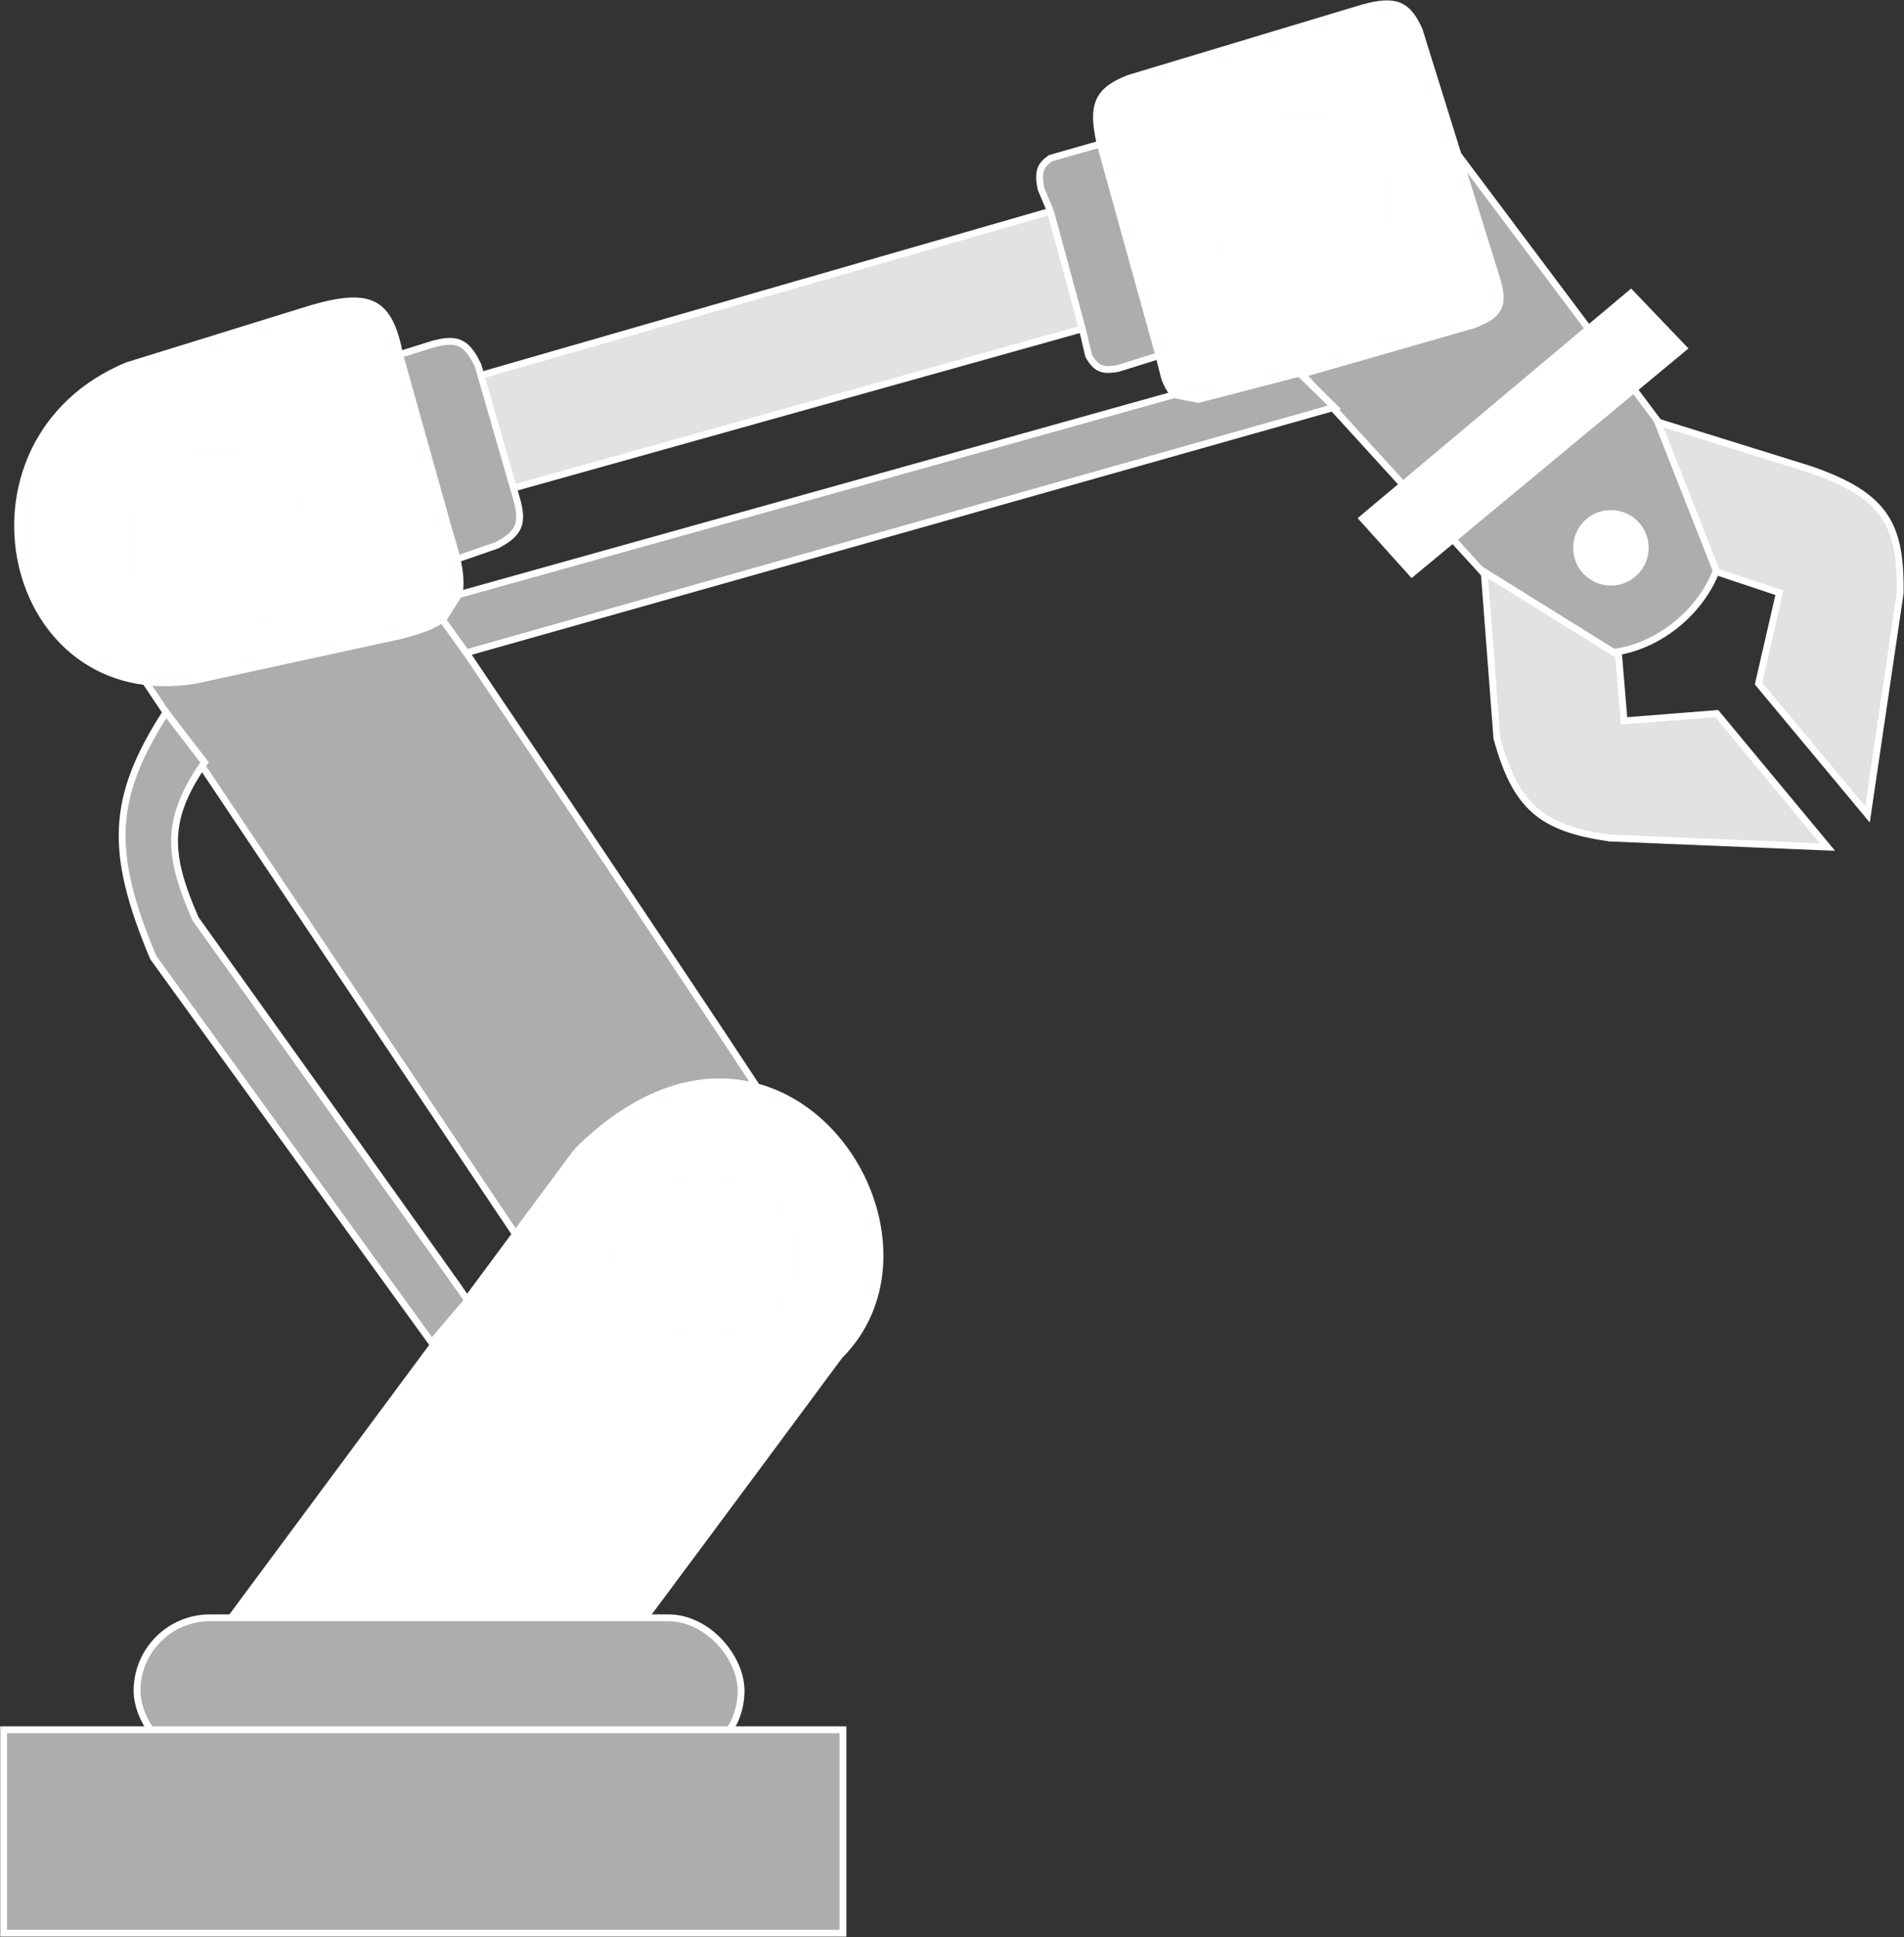 <svg width="4180" height="4252" viewBox="0 0 4180 4252" fill="none" xmlns="http://www.w3.org/2000/svg">
<rect x="0" y="0" width="4180" height="4252" fill="#333333" stroke="none"/>
<path fill-rule="evenodd" clip-rule="evenodd" d="M1131.74 2709.21C1180.92 2642.88 1226.7 2581.13 1266.17 2527.89C1407.69 2386.37 1547.1 2354.59 1661.48 2385.71C1506.21 2148.23 1006.65 1406.93 736.279 1006.86C497.627 724.803 21.61 977.681 225.84 1356.82L1131.74 2709.21Z" fill="#ADADAD"/>
<path d="M1103.46 2747.36C843.926 3097.43 508.919 3549.28 497.613 3564.48H1406.08C1406.08 3564.48 1627.35 3267.45 1842.82 2976.23C2029.82 2789.24 1900.08 2450.63 1661.48 2385.71C1547.1 2354.59 1407.69 2386.37 1266.17 2527.89C1226.7 2581.13 1180.92 2642.88 1131.74 2709.21C1122.43 2721.77 1112.99 2734.5 1103.46 2747.36Z" fill="#FEFFFF"/>
<path d="M1266.17 2527.89C1226.7 2581.13 1180.92 2642.88 1131.74 2709.21M1266.17 2527.89C1407.69 2386.37 1547.1 2354.59 1661.48 2385.71M1266.17 2527.89C1219.22 2591.22 1163.35 2666.58 1103.46 2747.36M1131.74 2709.21L225.84 1356.82C21.61 977.681 497.627 724.803 736.279 1006.86C1006.65 1406.93 1506.21 2148.23 1661.48 2385.71M1131.74 2709.21C1122.43 2721.77 1112.99 2734.5 1103.46 2747.36M1661.48 2385.71C1900.08 2450.63 2029.82 2789.24 1842.82 2976.23C1627.35 3267.45 1406.08 3564.48 1406.08 3564.48H497.613C508.919 3549.28 843.926 3097.43 1103.46 2747.36" stroke="white" stroke-width="15"/>
<path d="M989.177 1177.07L877.325 778.297C854.779 662.554 814.451 640.367 687.664 676.172L279.351 802.613C-120.545 969.082 10.948 1564.06 429.92 1492.99L877.325 1395.72C987.732 1368.71 1027.28 1333.31 1003.35 1227.2C999.92 1212 995.189 1195.35 989.177 1177.07Z" fill="#FEFFFF"/>
<path d="M877.325 778.297L989.177 1177.07C995.189 1195.35 999.92 1212 1003.35 1227.2L1090.93 1196.9C1139.75 1171.23 1149.77 1149.19 1133.95 1094.59L1127.25 1071.39L1055.76 823.937L1049.59 802.613C1024.21 748.1 1000.87 741.324 949.153 755.853L877.325 778.297Z" fill="#ADADAD"/>
<path d="M2306.15 463.693L1055.76 823.937L1127.25 1071.39L2376.1 721.812L2306.15 463.693Z" fill="#E2E2E2"/>
<path d="M2306.15 463.693L2376.1 721.812L2389.94 780.73C2407.83 812.564 2423.43 813.84 2453.72 808.974L2544.25 780.73L2415.38 316.117L2306.15 347.353C2284.11 362.842 2277.91 376.208 2285.2 413.94L2306.15 463.693Z" fill="#ADADAD"/>
<path d="M2415.38 316.117L2544.25 780.73L2557.11 830.858C2577.38 882.378 2603.42 896.205 2703.24 865.828L2858.67 821.215L3234.06 713.468C3287.17 693.146 3303.79 674.368 3287.66 618.003L3200.86 339.497L3115.64 66.041C3090.34 9.491 3063.83 -2.692 2991.84 17.367L2477.85 172.017C2407.85 199.562 2396.23 232.409 2415.38 316.117Z" fill="#FEFFFF"/>
<path d="M3487.45 721.705L3200.86 339.497L3287.66 618.003C3303.79 674.368 3287.17 693.146 3234.06 713.468L2858.67 821.215L3079.91 1063.77L3487.45 721.705Z" fill="#ADADAD"/>
<path d="M3189.65 1184.08L3587.04 854.527L3487.45 721.705L3079.91 1063.77L3189.65 1184.08Z" fill="#FEFFFF"/>
<path d="M3695.87 764.27L3580.46 643.628L3487.45 721.705L3587.04 854.527L3695.87 764.27Z" fill="#FEFFFF"/>
<path d="M2991.28 1138.17L3099.77 1258.62L3189.65 1184.08L3079.91 1063.77L2991.28 1138.17Z" fill="#FEFFFF"/>
<path d="M3339.37 1348.22C3537.45 1580.9 3883.66 1287.99 3754.41 1077.75L3587.04 854.527L3189.65 1184.08L3339.37 1348.22Z" fill="#ADADAD"/>
<path d="M877.325 778.297L989.177 1177.07C995.189 1195.35 999.92 1212 1003.35 1227.2M877.325 778.297C854.779 662.554 814.451 640.367 687.664 676.172L279.351 802.613C-120.545 969.082 10.948 1564.06 429.92 1492.99L877.325 1395.72C987.732 1368.71 1027.28 1333.31 1003.35 1227.2M877.325 778.297L949.153 755.853C1000.87 741.324 1024.21 748.1 1049.59 802.613L1055.76 823.937M1003.35 1227.2L1090.93 1196.9C1139.75 1171.23 1149.77 1149.19 1133.95 1094.59L1127.25 1071.39M1055.76 823.937L2306.15 463.693M1055.76 823.937L1127.25 1071.39M2306.15 463.693L2376.1 721.812M2306.15 463.693L2285.2 413.94C2277.91 376.208 2284.11 362.842 2306.15 347.353L2415.38 316.117M2376.1 721.812L1127.25 1071.39M2376.1 721.812L2389.94 780.73C2407.83 812.564 2423.43 813.84 2453.72 808.974L2544.25 780.73M2415.38 316.117L2544.25 780.73M2415.38 316.117C2396.23 232.409 2407.85 199.562 2477.85 172.017L2991.84 17.367C3063.83 -2.692 3090.34 9.491 3115.64 66.041L3200.86 339.497M2544.25 780.73L2557.11 830.858C2577.38 882.378 2603.42 896.205 2703.24 865.828L2858.67 821.215M3200.86 339.497L3287.66 618.003C3303.79 674.368 3287.17 693.146 3234.06 713.468L2858.67 821.215M3200.86 339.497L3487.45 721.705M2858.67 821.215L3079.91 1063.77M3487.45 721.705L3079.91 1063.77M3487.45 721.705L3580.46 643.628L3695.87 764.27L3587.04 854.527M3487.45 721.705L3587.04 854.527M3079.91 1063.77L2991.28 1138.17L3099.77 1258.62L3189.65 1184.08M3079.91 1063.77L3189.65 1184.08M3189.65 1184.08L3587.04 854.527M3189.65 1184.08L3339.37 1348.22C3537.45 1580.9 3883.66 1287.99 3754.41 1077.75L3587.04 854.527" stroke="white" stroke-width="15"/>
<circle cx="1548.06" cy="2757.02" r="182.161" fill="white"/>
<circle cx="1548.06" cy="2757.02" r="182.161" fill="white"/>
<circle cx="1548.06" cy="2757.02" r="182.161" fill="white"/>
<circle cx="1548.06" cy="2757.02" r="182.161" fill="white"/>
<circle cx="1548.06" cy="2757.02" r="182.161" fill="white"/>
<circle cx="1548.06" cy="2757.02" r="182.161" stroke="white" stroke-width="15"/>
<circle cx="3536.51" cy="1202.51" r="75.36" fill="white" stroke="white" stroke-width="15"/>
<circle cx="483.418" cy="1186.61" r="182.161" fill="white"/>
<circle cx="483.418" cy="1186.61" r="182.161" fill="white"/>
<circle cx="483.418" cy="1186.61" r="182.161" fill="white"/>
<circle cx="483.418" cy="1186.61" r="182.161" fill="white"/>
<circle cx="483.418" cy="1186.61" r="182.161" fill="white"/>
<circle cx="483.418" cy="1186.61" r="182.161" stroke="white" stroke-width="15"/>
<circle cx="2851" cy="452.278" r="182.161" fill="white"/>
<circle cx="2851" cy="452.278" r="182.161" fill="white"/>
<circle cx="2851" cy="452.278" r="182.161" fill="white"/>
<circle cx="2851" cy="452.278" r="182.161" fill="white"/>
<circle cx="2851" cy="452.278" r="182.161" fill="white"/>
<circle cx="2851" cy="452.278" r="182.161" stroke="white" stroke-width="15"/>
<rect x="300.883" y="3551.22" width="1326.09" height="320.18" rx="160.09" fill="#ADADAD" stroke="white" stroke-width="15"/>
<rect x="7.975" y="3796.99" width="1842.7" height="446.621" fill="#ADADAD" stroke="white" stroke-width="15"/>
<path d="M1023.6 1432.94L2929.56 894.075L2852.87 819.172L2630.85 876.781L2577.73 866.393L1006.95 1305.38L971.785 1360.85L1023.6 1432.94Z" fill="#ADADAD"/>
<path d="M1026.77 2854.28C1020.04 2843.06 625.691 2291.59 429.359 2017.26C365.365 1871.95 364.413 1795.88 448.998 1673.48L364.455 1563.5C244.24 1750.54 238.51 1868.49 336.399 2101.81L947.84 2947.24L1026.77 2854.28Z" fill="#ADADAD"/>
<path d="M3553.53 1438.74L3565.5 1582.39L3768.81 1566.31L4012.16 1859.4L3533.51 1839.57C3383.38 1817.81 3327.77 1771.52 3286.24 1620.17L3258.37 1255.25L3553.53 1438.74Z" fill="#E2E2E2"/>
<path d="M3768.81 1255.25L3906.48 1301.08L3860.65 1500.47L4099.88 1787.76L4171.7 1301.08C4172.63 1155.75 4144.4 1088.65 3972.32 1029.87L3639.19 926.246L3768.81 1255.25Z" fill="#E2E2E2"/>
<path d="M1023.6 1432.94L2929.56 894.075L2852.87 819.172L2630.85 876.781L2577.73 866.393L1006.95 1305.38L971.785 1360.85L1023.6 1432.94Z" stroke="white" stroke-width="15"/>
<path d="M1026.77 2854.28C1020.04 2843.06 625.691 2291.59 429.359 2017.26C365.365 1871.95 364.413 1795.88 448.998 1673.48L364.455 1563.5C244.24 1750.54 238.51 1868.49 336.399 2101.81L947.84 2947.24L1026.77 2854.28Z" stroke="white" stroke-width="15"/>
<path d="M3553.53 1438.74L3565.5 1582.39L3768.81 1566.31L4012.16 1859.4L3533.51 1839.57C3383.38 1817.81 3327.77 1771.52 3286.24 1620.17L3258.37 1255.25L3553.53 1438.74Z" stroke="white" stroke-width="15"/>
<path d="M3768.81 1255.25L3906.48 1301.08L3860.65 1500.47L4099.88 1787.76L4171.7 1301.08C4172.63 1155.75 4144.4 1088.65 3972.32 1029.87L3639.19 926.246L3768.81 1255.25Z" stroke="white" stroke-width="15"/>
</svg>
